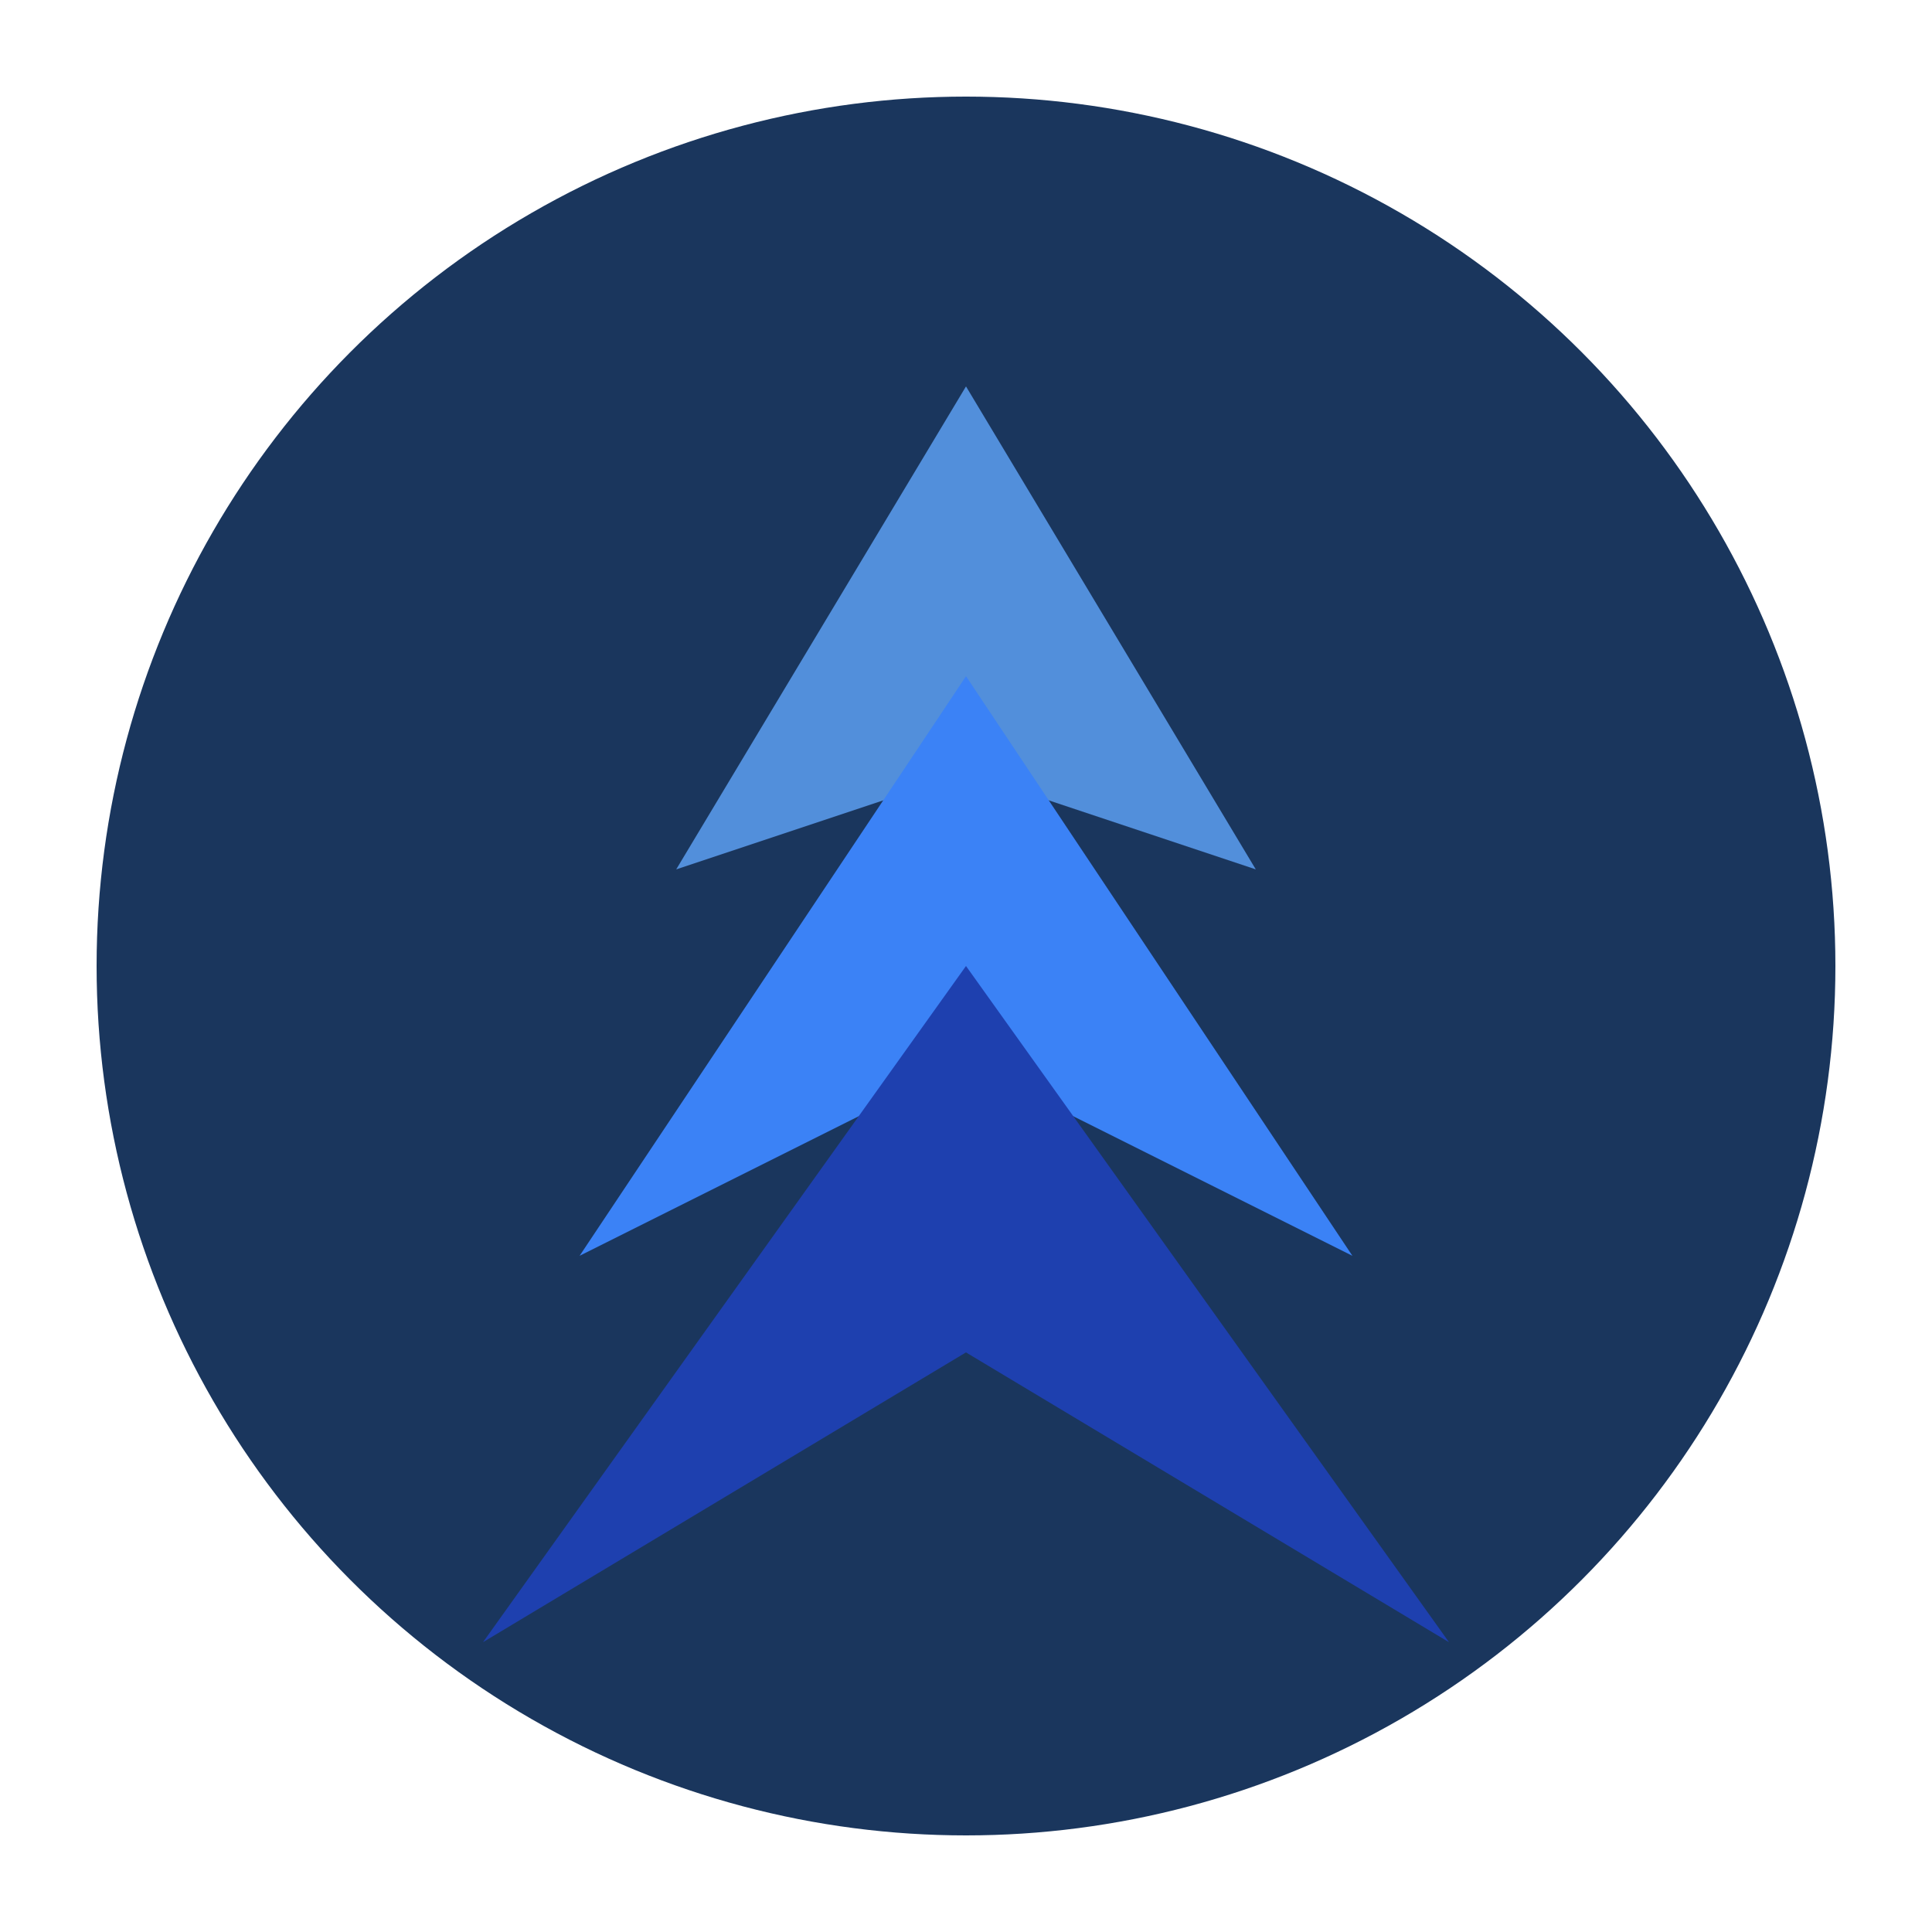 <svg xmlns="http://www.w3.org/2000/svg" viewBox="0 0 100 100">
  <circle cx="50" cy="50" r="45" fill="#1a365d"/>
  <path d="M50 20 L65 45 L50 40 L35 45 Z" fill="#60a5fa" opacity="0.8"/>
  <path d="M50 35 L70 65 L50 55 L30 65 Z" fill="#3b82f6"/>
  <path d="M50 50 L75 85 L50 70 L25 85 Z" fill="#1e40af"/>
</svg>
